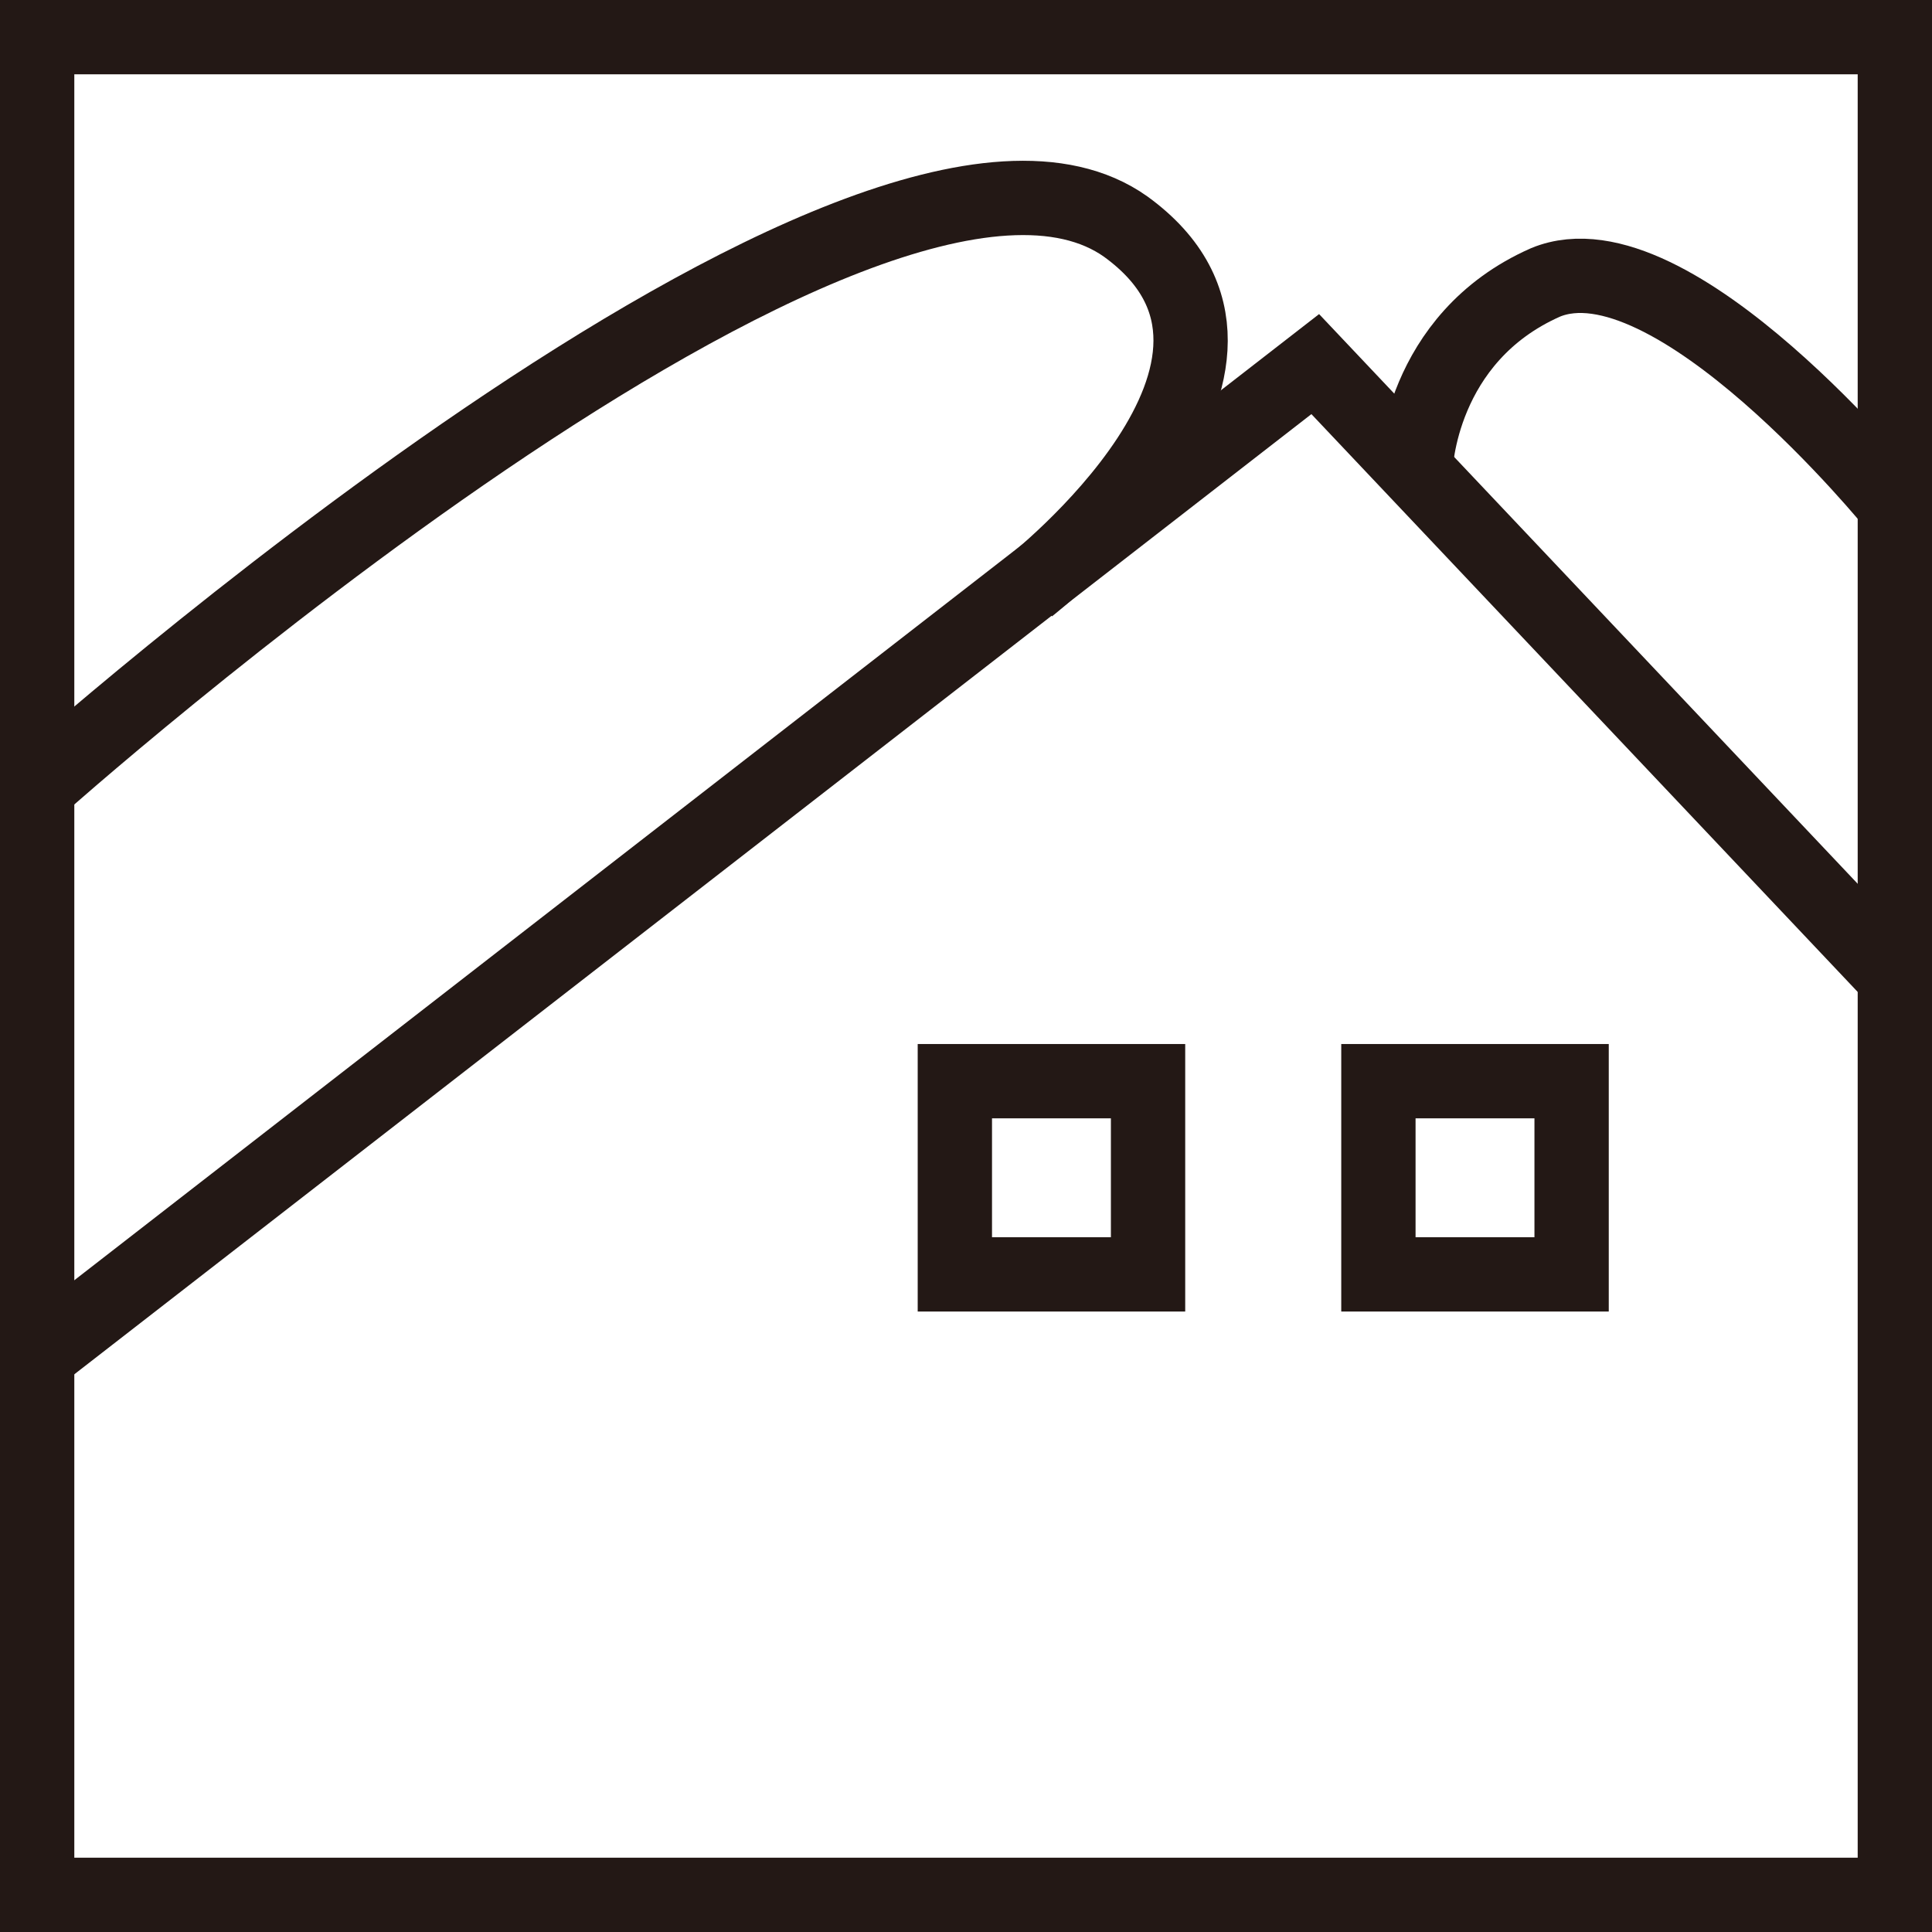 <?xml version="1.0" encoding="utf-8"?>
<!-- Generator: Adobe Illustrator 23.0.4, SVG Export Plug-In . SVG Version: 6.00 Build 0)  -->
<svg version="1.1" id="レイヤー_1" xmlns="http://www.w3.org/2000/svg" xmlns:xlink="http://www.w3.org/1999/xlink" x="0px"
	 y="0px" viewBox="0 0 52 52" style="enable-background:new 0 0 52 52;" xml:space="preserve">
<style type="text/css">
	.st0{fill:none;stroke:#231815;stroke-width:2;stroke-miterlimit:10;}
</style>
<g>
	<rect x="1" y="1" class="st0" width="50" height="50"/>
	<polyline class="st0" points="1,36.5 35.4,9.8 51,26.3 	"/>
	<rect x="25.7" y="29.1" class="st0" width="5.2" height="5.2"/>
	<rect x="37.1" y="29.1" class="st0" width="5.2" height="5.2"/>
	<path class="st0" d="M1,21.2c0,0,22.4-20,29.3-15.1c5.1,3.7-2.6,9.7-2.6,9.7"/>
	<path class="st0" d="M38.1,12.6c0,0,0.1-3.5,3.5-5C45,6.2,51,13.6,51,13.6"/>
</g>
</svg>
